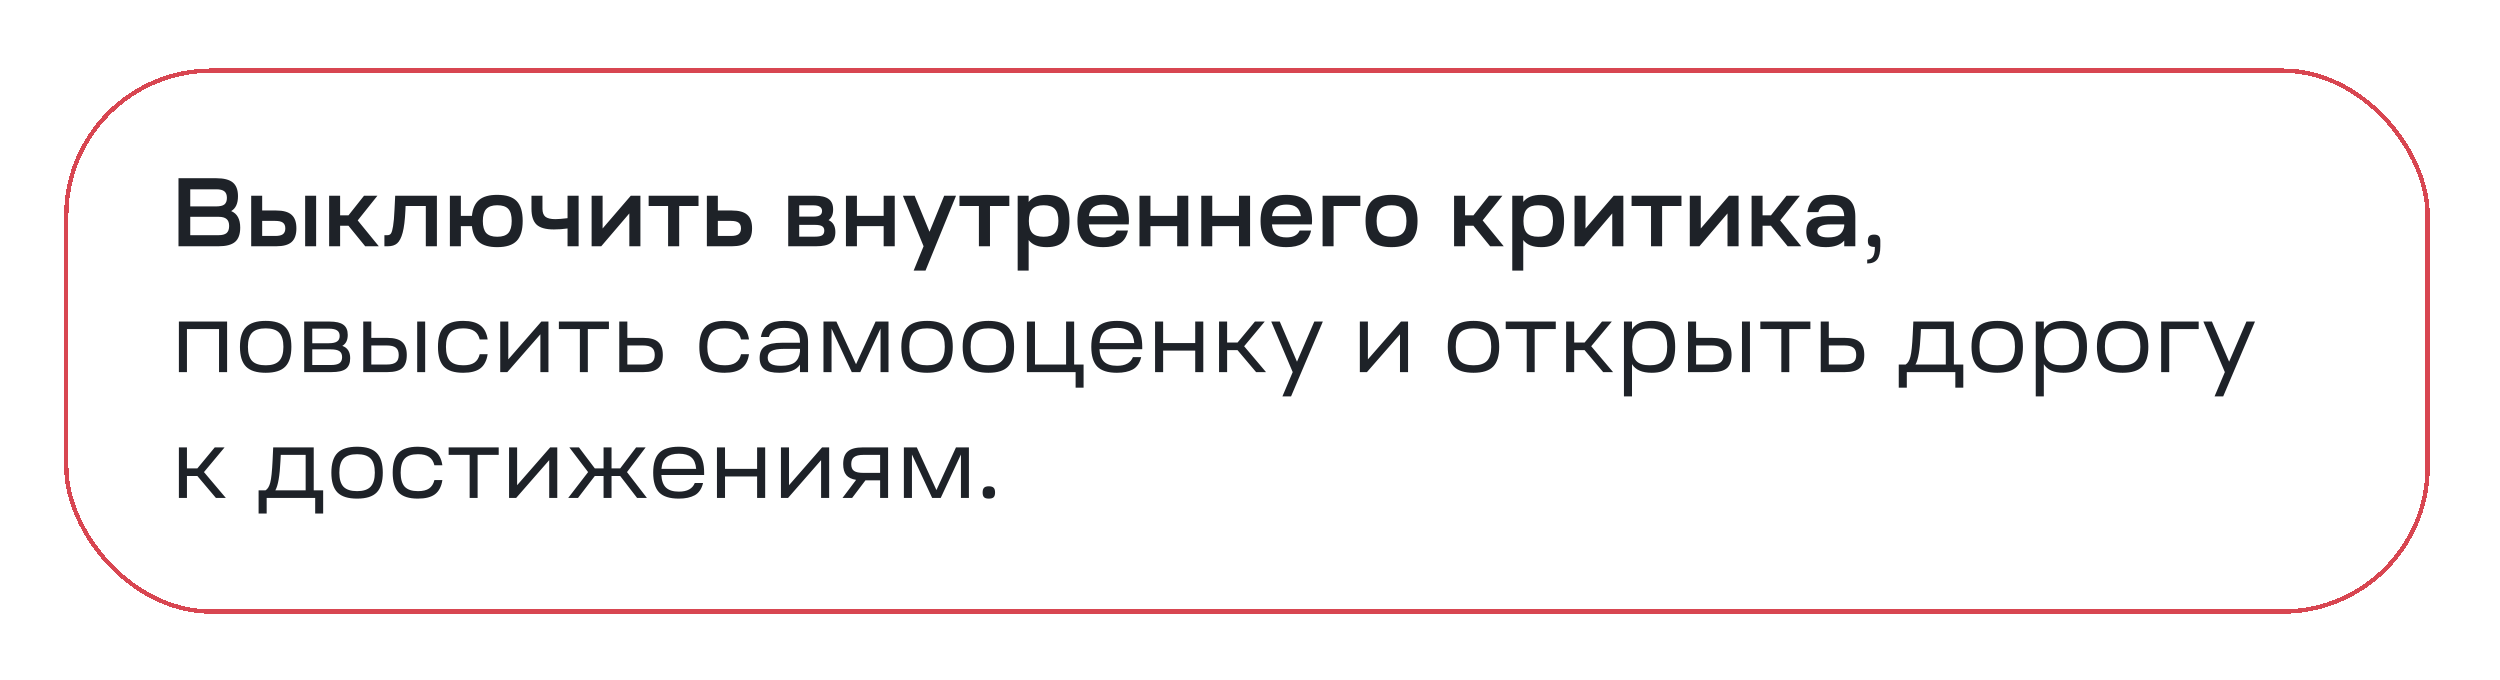 <?xml version="1.0" encoding="UTF-8"?> <svg xmlns="http://www.w3.org/2000/svg" width="298" height="81" viewBox="0 0 298 81" fill="none"><g filter="url(#filter0_bd_8406_7530)"><rect x="4" y="4" width="282" height="65" rx="17.538" fill="white" fill-opacity="0.84" shape-rendering="crispEdges"></rect><rect x="4.26" y="4.26" width="281.48" height="64.48" rx="17.279" stroke="#D84651" stroke-width="0.52" shape-rendering="crispEdges"></rect><path d="M17.637 25.196V17.085H22.145C23.049 17.085 23.705 17.255 24.115 17.595C24.524 17.935 24.729 18.479 24.729 19.229C24.729 20.094 24.459 20.685 23.918 21.002C24.636 21.303 24.995 21.959 24.995 22.971C24.995 23.752 24.791 24.32 24.381 24.675C23.972 25.023 23.315 25.196 22.411 25.196H17.637ZM19.039 23.875H22.411C22.852 23.875 23.172 23.79 23.373 23.62C23.574 23.443 23.674 23.161 23.674 22.774C23.674 22.396 23.574 22.122 23.373 21.952C23.172 21.774 22.852 21.685 22.411 21.685H19.039V23.875ZM19.039 20.445H22.099C22.578 20.445 22.913 20.368 23.107 20.214C23.308 20.051 23.408 19.789 23.408 19.426C23.408 19.07 23.308 18.812 23.107 18.649C22.906 18.487 22.585 18.406 22.145 18.406H19.039V20.445ZM26.303 19.171H27.612V20.932H29.281C30.123 20.932 30.733 21.102 31.111 21.442C31.498 21.774 31.691 22.315 31.691 23.064C31.691 23.814 31.498 24.358 31.111 24.698C30.733 25.03 30.127 25.196 29.292 25.196H26.303V19.171ZM32.734 25.196V19.171H34.043V25.196H32.734ZM29.165 22.172H27.612V23.968H29.176C29.593 23.968 29.895 23.898 30.08 23.759C30.273 23.613 30.37 23.381 30.37 23.064C30.37 22.747 30.273 22.52 30.08 22.381C29.895 22.241 29.59 22.172 29.165 22.172ZM36.902 25.196H35.593V19.171H36.902V21.512H37.899L39.753 19.171H41.352L39 22.114L41.514 25.196H39.892L37.899 22.751H36.902V25.196ZM42.182 25.196V23.875H42.541C42.727 23.875 42.866 23.81 42.958 23.678C43.059 23.539 43.144 23.25 43.213 22.809C43.291 22.361 43.349 21.697 43.387 20.816L43.468 19.171H48.439V25.196H47.118V20.399H44.708L44.685 20.932C44.631 22.068 44.523 22.945 44.361 23.562C44.198 24.18 43.978 24.609 43.7 24.849C43.43 25.08 43.063 25.196 42.599 25.196H42.182ZM51.296 25.196H49.987V19.171H51.296V21.569H52.617C52.702 20.704 52.988 20.071 53.475 19.669C53.961 19.267 54.68 19.067 55.63 19.067C56.696 19.067 57.468 19.314 57.947 19.808C58.426 20.302 58.666 21.094 58.666 22.183C58.666 23.273 58.426 24.065 57.947 24.559C57.468 25.053 56.696 25.301 55.63 25.301C54.672 25.301 53.95 25.1 53.463 24.698C52.984 24.296 52.702 23.663 52.617 22.798H51.296V25.196ZM54.321 20.758C54.05 21.052 53.915 21.527 53.915 22.183C53.915 22.84 54.05 23.319 54.321 23.62C54.599 23.914 55.035 24.061 55.63 24.061C56.24 24.061 56.681 23.914 56.951 23.62C57.221 23.319 57.356 22.84 57.356 22.183C57.356 21.519 57.221 21.04 56.951 20.747C56.681 20.453 56.24 20.306 55.63 20.306C55.035 20.306 54.599 20.457 54.321 20.758ZM59.713 19.171H61.023V20.724C61.023 21.164 61.139 21.481 61.37 21.674C61.602 21.867 62.004 21.963 62.575 21.963C62.892 21.963 63.371 21.925 64.012 21.848V19.171H65.333V25.196H64.012V23.076C63.472 23.153 62.931 23.192 62.39 23.192C61.417 23.192 60.725 22.998 60.316 22.612C59.914 22.226 59.713 21.596 59.713 20.724V19.171ZM68.029 25.196H66.882V19.171H68.191V23.076L71.551 19.171H72.698V25.196H71.377V21.28L68.029 25.196ZM79.625 20.399H77.319V25.196H75.998V20.399H73.68V19.171H79.625V20.399ZM80.619 25.196V19.171H81.928V20.932H83.597C84.439 20.932 85.049 21.102 85.428 21.442C85.814 21.774 86.007 22.315 86.007 23.064C86.007 23.814 85.814 24.358 85.428 24.698C85.049 25.03 84.443 25.196 83.609 25.196H80.619ZM83.481 22.172H81.928V23.968H83.493C83.91 23.968 84.211 23.898 84.397 23.759C84.59 23.613 84.686 23.381 84.686 23.064C84.686 22.747 84.59 22.52 84.397 22.381C84.211 22.241 83.906 22.172 83.481 22.172ZM90.317 25.196V19.171H93.457C94.23 19.171 94.79 19.302 95.137 19.565C95.493 19.82 95.67 20.237 95.67 20.816C95.67 21.396 95.489 21.817 95.126 22.079C95.666 22.326 95.937 22.802 95.937 23.505C95.937 24.099 95.755 24.532 95.392 24.802C95.029 25.065 94.446 25.196 93.642 25.196H90.317ZM93.515 22.647H91.626V24.049H93.515C93.909 24.049 94.191 23.995 94.361 23.887C94.531 23.771 94.616 23.59 94.616 23.342C94.616 23.095 94.531 22.917 94.361 22.809C94.191 22.701 93.909 22.647 93.515 22.647ZM91.626 21.662H93.295C93.665 21.662 93.932 21.608 94.094 21.5C94.264 21.392 94.349 21.222 94.349 20.99C94.349 20.542 94.002 20.318 93.306 20.318H91.626V21.662ZM97.197 25.196V19.171H98.506V21.569H101.693V19.171H103.014V25.196H101.693V22.798H98.506V25.196H97.197ZM103.984 19.171H105.386L107.159 23.47L108.909 19.171H110.322L106.684 28.093H105.27L106.452 25.196L103.984 19.171ZM116.673 20.399H114.367V25.196H113.046V20.399H110.729V19.171H116.673V20.399ZM117.667 28.093V19.171H118.977V19.912C119.402 19.349 120.12 19.067 121.132 19.067C122.082 19.067 122.77 19.314 123.195 19.808C123.627 20.302 123.843 21.094 123.843 22.183C123.843 23.273 123.627 24.065 123.195 24.559C122.77 25.053 122.082 25.301 121.132 25.301C120.12 25.301 119.402 25.019 118.977 24.455V28.093H117.667ZM119.417 23.62C119.695 23.914 120.143 24.061 120.761 24.061C121.379 24.061 121.827 23.914 122.105 23.62C122.383 23.319 122.522 22.84 122.522 22.183C122.522 21.527 122.383 21.052 122.105 20.758C121.827 20.457 121.379 20.306 120.761 20.306C120.143 20.306 119.695 20.457 119.417 20.758C119.139 21.052 119 21.527 119 22.183C119 22.84 119.139 23.319 119.417 23.62ZM124.789 22.183C124.789 21.102 125.033 20.314 125.519 19.82C126.006 19.318 126.79 19.067 127.872 19.067C128.953 19.067 129.733 19.314 130.212 19.808C130.691 20.302 130.931 21.094 130.931 22.183C130.931 22.268 130.923 22.404 130.907 22.589H126.145C126.191 23.13 126.354 23.524 126.632 23.771C126.918 24.018 127.335 24.142 127.883 24.142C128.694 24.142 129.216 23.868 129.447 23.319H130.815C130.66 24.053 130.332 24.567 129.83 24.86C129.328 25.154 128.675 25.301 127.872 25.301C126.79 25.301 126.006 25.053 125.519 24.559C125.033 24.065 124.789 23.273 124.789 22.183ZM126.157 21.604H129.598C129.529 21.11 129.355 20.758 129.077 20.55C128.799 20.333 128.401 20.225 127.883 20.225C127.366 20.225 126.964 20.333 126.678 20.55C126.4 20.766 126.226 21.117 126.157 21.604ZM132.186 25.196V19.171H133.495V21.569H136.682V19.171H138.003V25.196H136.682V22.798H133.495V25.196H132.186ZM139.552 25.196V19.171H140.862V21.569H144.048V19.171H145.369V25.196H144.048V22.798H140.862V25.196H139.552ZM146.618 22.183C146.618 21.102 146.861 20.314 147.348 19.82C147.834 19.318 148.618 19.067 149.7 19.067C150.781 19.067 151.562 19.314 152.041 19.808C152.52 20.302 152.759 21.094 152.759 22.183C152.759 22.268 152.751 22.404 152.736 22.589H147.973C148.02 23.13 148.182 23.524 148.46 23.771C148.746 24.018 149.163 24.142 149.712 24.142C150.523 24.142 151.044 23.868 151.276 23.319H152.643C152.489 24.053 152.16 24.567 151.658 24.86C151.156 25.154 150.503 25.301 149.7 25.301C148.618 25.301 147.834 25.053 147.348 24.559C146.861 24.065 146.618 23.273 146.618 22.183ZM147.985 21.604H151.426C151.357 21.11 151.183 20.758 150.905 20.55C150.627 20.333 150.229 20.225 149.712 20.225C149.194 20.225 148.792 20.333 148.506 20.55C148.228 20.766 148.055 21.117 147.985 21.604ZM154.014 25.196V19.171H158.51V20.399H155.323V25.196H154.014ZM159.863 19.808C160.357 19.314 161.145 19.067 162.227 19.067C163.308 19.067 164.096 19.314 164.591 19.808C165.085 20.302 165.332 21.094 165.332 22.183C165.332 23.273 165.085 24.065 164.591 24.559C164.096 25.053 163.308 25.301 162.227 25.301C161.145 25.301 160.357 25.053 159.863 24.559C159.376 24.065 159.133 23.273 159.133 22.183C159.133 21.094 159.376 20.302 159.863 19.808ZM160.871 20.758C160.593 21.052 160.454 21.527 160.454 22.183C160.454 22.84 160.593 23.319 160.871 23.62C161.157 23.914 161.609 24.061 162.227 24.061C162.853 24.061 163.305 23.914 163.583 23.62C163.869 23.319 164.011 22.84 164.011 22.183C164.011 21.527 163.869 21.052 163.583 20.758C163.305 20.457 162.853 20.306 162.227 20.306C161.609 20.306 161.157 20.457 160.871 20.758ZM170.996 25.196H169.687V19.171H170.996V21.512H171.992L173.846 19.171H175.446L173.093 22.114L175.608 25.196H173.986L171.992 22.751H170.996V25.196ZM176.623 28.093V19.171H177.933V19.912C178.357 19.349 179.076 19.067 180.088 19.067C181.038 19.067 181.726 19.314 182.15 19.808C182.583 20.302 182.799 21.094 182.799 22.183C182.799 23.273 182.583 24.065 182.15 24.559C181.726 25.053 181.038 25.301 180.088 25.301C179.076 25.301 178.357 25.019 177.933 24.455V28.093H176.623ZM178.373 23.62C178.651 23.914 179.099 24.061 179.717 24.061C180.335 24.061 180.783 23.914 181.061 23.62C181.339 23.319 181.478 22.84 181.478 22.183C181.478 21.527 181.339 21.052 181.061 20.758C180.783 20.457 180.335 20.306 179.717 20.306C179.099 20.306 178.651 20.457 178.373 20.758C178.095 21.052 177.956 21.527 177.956 22.183C177.956 22.84 178.095 23.319 178.373 23.62ZM185.194 25.196H184.046V19.171H185.356V23.076L188.716 19.171H189.863V25.196H188.542V21.28L185.194 25.196ZM196.79 20.399H194.484V25.196H193.163V20.399H190.845V19.171H196.79V20.399ZM198.931 25.196H197.784V19.171H199.093V23.076L202.454 19.171H203.601V25.196H202.28V21.28L198.931 25.196ZM206.46 25.196H205.151V19.171H206.46V21.512H207.457L209.311 19.171H210.91L208.557 22.114L211.072 25.196H209.45L207.457 22.751H206.46V25.196ZM213.969 25.301C213.181 25.301 212.601 25.154 212.231 24.86C211.86 24.559 211.674 24.088 211.674 23.447C211.674 22.782 211.875 22.311 212.277 22.033C212.686 21.747 213.347 21.604 214.259 21.604H216.194C216.178 21.125 216.043 20.778 215.788 20.561C215.541 20.337 215.147 20.225 214.606 20.225C214.166 20.225 213.826 20.299 213.586 20.445C213.347 20.584 213.189 20.812 213.111 21.129H211.802C211.91 20.411 212.188 19.889 212.636 19.565C213.084 19.233 213.756 19.067 214.652 19.067C215.657 19.067 216.383 19.271 216.831 19.681C217.287 20.09 217.515 20.747 217.515 21.651V25.196H216.194V24.513C215.746 25.038 215.004 25.301 213.969 25.301ZM212.984 23.4C212.984 23.895 213.416 24.142 214.282 24.142C214.877 24.142 215.325 24.034 215.626 23.817C215.927 23.601 216.116 23.261 216.194 22.798V22.589H214.606C213.525 22.589 212.984 22.86 212.984 23.4ZM219.846 25.301V25.277C219.553 25.277 219.34 25.227 219.209 25.127C219.077 25.026 219.012 24.833 219.012 24.547C219.012 24.285 219.07 24.096 219.186 23.98C219.302 23.864 219.491 23.806 219.753 23.806C220.008 23.806 220.194 23.864 220.31 23.98C220.433 24.096 220.495 24.285 220.495 24.547V25.185C220.495 25.911 220.371 26.436 220.124 26.761C219.877 27.085 219.479 27.247 218.931 27.247V26.784C219.247 26.784 219.479 26.664 219.626 26.425C219.773 26.193 219.846 25.818 219.846 25.301ZM17.684 40.196V34.171H23.431V40.196H22.469V35.063H18.645V40.196H17.684ZM25.693 34.831C26.18 34.337 26.96 34.09 28.034 34.09C29.108 34.09 29.884 34.337 30.363 34.831C30.849 35.318 31.093 36.102 31.093 37.184C31.093 38.265 30.849 39.053 30.363 39.547C29.884 40.034 29.108 40.277 28.034 40.277C26.96 40.277 26.18 40.034 25.693 39.547C25.206 39.053 24.963 38.265 24.963 37.184C24.963 36.102 25.206 35.318 25.693 34.831ZM25.913 37.184C25.913 37.948 26.079 38.508 26.411 38.864C26.751 39.211 27.292 39.385 28.034 39.385C28.768 39.385 29.301 39.211 29.633 38.864C29.973 38.508 30.143 37.948 30.143 37.184C30.143 36.411 29.977 35.851 29.644 35.503C29.312 35.156 28.775 34.982 28.034 34.982C27.292 34.982 26.751 35.156 26.411 35.503C26.079 35.851 25.913 36.411 25.913 37.184ZM35.888 40.196H32.621V34.171H35.645C36.402 34.171 36.951 34.298 37.291 34.553C37.638 34.8 37.812 35.202 37.812 35.758C37.812 36.384 37.596 36.821 37.163 37.068C37.789 37.292 38.102 37.782 38.102 38.539C38.102 39.126 37.928 39.551 37.58 39.814C37.233 40.069 36.669 40.196 35.888 40.196ZM35.796 37.485H33.583V39.35H35.807C36.279 39.35 36.618 39.277 36.827 39.13C37.035 38.983 37.14 38.744 37.14 38.412C37.14 38.087 37.035 37.852 36.827 37.705C36.618 37.558 36.275 37.485 35.796 37.485ZM33.583 36.755H35.541C36.004 36.755 36.336 36.685 36.537 36.546C36.746 36.407 36.85 36.187 36.85 35.886C36.85 35.584 36.746 35.364 36.537 35.225C36.336 35.086 36.004 35.017 35.541 35.017H33.583V36.755ZM42.556 40.196H39.659V34.171H40.621V36.117H42.544C43.348 36.117 43.931 36.28 44.294 36.604C44.665 36.929 44.85 37.446 44.85 38.157C44.85 38.875 44.669 39.397 44.306 39.721C43.943 40.038 43.359 40.196 42.556 40.196ZM42.463 37.021H40.621V39.292H42.463C42.965 39.292 43.329 39.204 43.553 39.026C43.777 38.848 43.889 38.559 43.889 38.157C43.889 37.755 43.777 37.465 43.553 37.288C43.329 37.11 42.965 37.021 42.463 37.021ZM46.09 40.196V34.171H47.04V40.196H46.09ZM51.569 40.277C50.519 40.277 49.754 40.034 49.275 39.547C48.804 39.053 48.568 38.265 48.568 37.184C48.568 36.102 48.804 35.318 49.275 34.831C49.754 34.337 50.519 34.09 51.569 34.09C52.465 34.09 53.145 34.267 53.609 34.623C54.08 34.97 54.373 35.53 54.489 36.303H53.539C53.431 35.847 53.218 35.515 52.902 35.306C52.593 35.09 52.152 34.982 51.581 34.982C50.855 34.982 50.329 35.156 50.005 35.503C49.68 35.851 49.518 36.411 49.518 37.184C49.518 37.948 49.68 38.508 50.005 38.864C50.337 39.211 50.862 39.385 51.581 39.385C52.152 39.385 52.593 39.281 52.902 39.072C53.218 38.856 53.431 38.52 53.539 38.064H54.489C54.373 38.837 54.08 39.401 53.609 39.756C53.145 40.104 52.465 40.277 51.569 40.277ZM56.834 40.196H55.988V34.171H56.95V38.678L60.89 34.171H61.736V40.196H60.774V35.689L56.834 40.196ZM62.978 35.063V34.171H68.945V35.063H66.431V40.196H65.481V35.063H62.978ZM73.075 40.196H70.178V34.171H71.14V36.117H73.064C73.867 36.117 74.45 36.28 74.813 36.604C75.184 36.929 75.369 37.446 75.369 38.157C75.369 38.875 75.188 39.397 74.825 39.721C74.462 40.038 73.879 40.196 73.075 40.196ZM72.982 37.021H71.14V39.292H72.982C73.484 39.292 73.848 39.204 74.072 39.026C74.296 38.848 74.408 38.559 74.408 38.157C74.408 37.755 74.296 37.465 74.072 37.288C73.848 37.11 73.484 37.021 72.982 37.021ZM82.722 40.277C81.671 40.277 80.906 40.034 80.427 39.547C79.956 39.053 79.721 38.265 79.721 37.184C79.721 36.102 79.956 35.318 80.427 34.831C80.906 34.337 81.671 34.09 82.722 34.09C83.618 34.09 84.298 34.267 84.761 34.623C85.233 34.97 85.526 35.53 85.642 36.303H84.692C84.584 35.847 84.371 35.515 84.054 35.306C83.745 35.09 83.305 34.982 82.734 34.982C82.007 34.982 81.482 35.156 81.158 35.503C80.833 35.851 80.671 36.411 80.671 37.184C80.671 37.948 80.833 38.508 81.158 38.864C81.49 39.211 82.015 39.385 82.734 39.385C83.305 39.385 83.745 39.281 84.054 39.072C84.371 38.856 84.584 38.52 84.692 38.064H85.642C85.526 38.837 85.233 39.401 84.761 39.756C84.298 40.104 83.618 40.277 82.722 40.277ZM89.25 40.277C88.446 40.277 87.855 40.138 87.477 39.86C87.098 39.574 86.909 39.123 86.909 38.505C86.909 37.863 87.118 37.404 87.535 37.126C87.952 36.84 88.632 36.697 89.574 36.697H91.718V36.616C91.718 36.021 91.567 35.592 91.266 35.33C90.972 35.059 90.493 34.924 89.829 34.924C89.296 34.924 88.887 35.013 88.601 35.191C88.315 35.36 88.118 35.635 88.01 36.013H87.06C87.175 35.341 87.454 34.855 87.894 34.553C88.334 34.244 88.991 34.09 89.864 34.09C90.853 34.09 91.567 34.291 92.007 34.692C92.456 35.086 92.68 35.724 92.68 36.604V40.196H91.718V39.304C91.285 39.953 90.463 40.277 89.25 40.277ZM87.871 38.47C87.871 38.81 87.998 39.057 88.253 39.211C88.516 39.366 88.918 39.443 89.458 39.443C90.184 39.443 90.725 39.312 91.081 39.049C91.436 38.779 91.648 38.35 91.718 37.763V37.427H89.794C89.122 37.427 88.632 37.512 88.323 37.682C88.021 37.844 87.871 38.107 87.871 38.47ZM95.481 40.196H94.519V34.171H96.06L98.401 39.258L100.73 34.171H102.271V40.196H101.321V35.017L98.91 40.196H97.891L95.481 35.017V40.196ZM104.531 34.831C105.018 34.337 105.798 34.09 106.872 34.09C107.945 34.09 108.722 34.337 109.201 34.831C109.687 35.318 109.931 36.102 109.931 37.184C109.931 38.265 109.687 39.053 109.201 39.547C108.722 40.034 107.945 40.277 106.872 40.277C105.798 40.277 105.018 40.034 104.531 39.547C104.044 39.053 103.801 38.265 103.801 37.184C103.801 36.102 104.044 35.318 104.531 34.831ZM104.751 37.184C104.751 37.948 104.917 38.508 105.249 38.864C105.589 39.211 106.13 39.385 106.872 39.385C107.606 39.385 108.139 39.211 108.471 38.864C108.811 38.508 108.981 37.948 108.981 37.184C108.981 36.411 108.815 35.851 108.482 35.503C108.15 35.156 107.613 34.982 106.872 34.982C106.13 34.982 105.589 35.156 105.249 35.503C104.917 35.851 104.751 36.411 104.751 37.184ZM111.841 34.831C112.328 34.337 113.108 34.09 114.182 34.09C115.256 34.09 116.032 34.337 116.511 34.831C116.998 35.318 117.241 36.102 117.241 37.184C117.241 38.265 116.998 39.053 116.511 39.547C116.032 40.034 115.256 40.277 114.182 40.277C113.108 40.277 112.328 40.034 111.841 39.547C111.354 39.053 111.111 38.265 111.111 37.184C111.111 36.102 111.354 35.318 111.841 34.831ZM112.061 37.184C112.061 37.948 112.227 38.508 112.559 38.864C112.899 39.211 113.44 39.385 114.182 39.385C114.916 39.385 115.449 39.211 115.781 38.864C116.121 38.508 116.291 37.948 116.291 37.184C116.291 36.411 116.125 35.851 115.792 35.503C115.46 35.156 114.923 34.982 114.182 34.982C113.44 34.982 112.899 35.156 112.559 35.503C112.227 35.851 112.061 36.411 112.061 37.184ZM118.769 40.196V34.171H119.731V39.292H123.439V34.171H124.4V39.292H125.524V42.05H124.574V40.196H118.769ZM127.163 39.547C126.684 39.053 126.444 38.265 126.444 37.184C126.444 36.102 126.684 35.318 127.163 34.831C127.649 34.337 128.429 34.09 129.503 34.09C130.577 34.09 131.346 34.337 131.809 34.831C132.28 35.318 132.516 36.102 132.516 37.184V37.462H127.417C127.456 38.149 127.641 38.651 127.974 38.968C128.314 39.285 128.827 39.443 129.515 39.443C130.504 39.443 131.133 39.099 131.404 38.412H132.389C132.226 39.107 131.898 39.594 131.404 39.872C130.909 40.142 130.276 40.277 129.503 40.277C128.429 40.277 127.649 40.034 127.163 39.547ZM129.515 34.924C128.858 34.924 128.36 35.067 128.02 35.353C127.68 35.631 127.483 36.09 127.429 36.732H131.566C131.512 36.09 131.319 35.631 130.986 35.353C130.654 35.067 130.164 34.924 129.515 34.924ZM134.045 40.196V34.171H135.007V36.732H138.831V34.171H139.793V40.196H138.831V37.636H135.007V40.196H134.045ZM142.634 40.196H141.672V34.171H142.634V36.674H143.874L145.948 34.171H147.118L144.662 37.114L147.269 40.196H146.087L143.874 37.578H142.634V40.196ZM150.452 40.196L147.891 34.171H148.911L150.962 38.956L153.025 34.171H154.044L150.255 43.093H149.224L150.452 40.196ZM159.3 40.196H158.454V34.171H159.415V38.678L163.355 34.171H164.201V40.196H163.239V35.689L159.3 40.196ZM169.665 34.831C170.152 34.337 170.932 34.09 172.006 34.09C173.08 34.09 173.856 34.337 174.335 34.831C174.822 35.318 175.065 36.102 175.065 37.184C175.065 38.265 174.822 39.053 174.335 39.547C173.856 40.034 173.08 40.277 172.006 40.277C170.932 40.277 170.152 40.034 169.665 39.547C169.179 39.053 168.935 38.265 168.935 37.184C168.935 36.102 169.179 35.318 169.665 34.831ZM169.886 37.184C169.886 37.948 170.052 38.508 170.384 38.864C170.724 39.211 171.264 39.385 172.006 39.385C172.74 39.385 173.273 39.211 173.605 38.864C173.945 38.508 174.115 37.948 174.115 37.184C174.115 36.411 173.949 35.851 173.617 35.503C173.285 35.156 172.748 34.982 172.006 34.982C171.264 34.982 170.724 35.156 170.384 35.503C170.052 35.851 169.886 36.411 169.886 37.184ZM175.843 35.063V34.171H181.81V35.063H179.296V40.196H178.346V35.063H175.843ZM184.005 40.196H183.043V34.171H184.005V36.674H185.245L187.319 34.171H188.489L186.033 37.114L188.64 40.196H187.458L185.245 37.578H184.005V40.196ZM189.935 43.093V34.171H190.896V35.121C191.306 34.433 192.09 34.09 193.249 34.09C194.23 34.09 194.94 34.337 195.381 34.831C195.821 35.318 196.041 36.102 196.041 37.184C196.041 38.265 195.821 39.053 195.381 39.547C194.94 40.034 194.23 40.277 193.249 40.277C192.098 40.277 191.313 39.934 190.896 39.246V43.093H189.935ZM191.406 38.864C191.738 39.211 192.271 39.385 193.005 39.385C193.739 39.385 194.268 39.211 194.593 38.864C194.925 38.516 195.091 37.956 195.091 37.184C195.091 36.419 194.925 35.863 194.593 35.515C194.261 35.16 193.731 34.982 193.005 34.982C192.279 34.982 191.75 35.16 191.418 35.515C191.086 35.863 190.919 36.419 190.919 37.184C190.919 37.956 191.082 38.516 191.406 38.864ZM200.47 40.196H197.573V34.171H198.535V36.117H200.458C201.261 36.117 201.845 36.28 202.208 36.604C202.579 36.929 202.764 37.446 202.764 38.157C202.764 38.875 202.582 39.397 202.219 39.721C201.856 40.038 201.273 40.196 200.47 40.196ZM200.377 37.021H198.535V39.292H200.377C200.879 39.292 201.242 39.204 201.466 39.026C201.69 38.848 201.802 38.559 201.802 38.157C201.802 37.755 201.69 37.465 201.466 37.288C201.242 37.11 200.879 37.021 200.377 37.021ZM204.004 40.196V34.171H204.954V40.196H204.004ZM206.192 35.063V34.171H212.159V35.063H209.645V40.196H208.695V35.063H206.192ZM216.289 40.196H213.392V34.171H214.354V36.117H216.278C217.081 36.117 217.664 36.28 218.027 36.604C218.398 36.929 218.584 37.446 218.584 38.157C218.584 38.875 218.402 39.397 218.039 39.721C217.676 40.038 217.093 40.196 216.289 40.196ZM216.197 37.021H214.354V39.292H216.197C216.699 39.292 217.062 39.204 217.286 39.026C217.51 38.848 217.622 38.559 217.622 38.157C217.622 37.755 217.51 37.465 217.286 37.288C217.062 37.11 216.699 37.021 216.197 37.021ZM222.692 42.05V39.292H223.514C223.777 39.13 223.966 38.817 224.082 38.354C224.206 37.89 224.298 37.006 224.36 35.7L224.43 34.171H229.262V39.292H230.386V42.05H229.436V40.196H223.653V42.05H222.692ZM224.685 39.292H228.3V35.063H225.334L225.299 35.77C225.214 37.562 225.009 38.736 224.685 39.292ZM232.095 34.831C232.582 34.337 233.362 34.09 234.436 34.09C235.51 34.09 236.286 34.337 236.765 34.831C237.252 35.318 237.495 36.102 237.495 37.184C237.495 38.265 237.252 39.053 236.765 39.547C236.286 40.034 235.51 40.277 234.436 40.277C233.362 40.277 232.582 40.034 232.095 39.547C231.609 39.053 231.365 38.265 231.365 37.184C231.365 36.102 231.609 35.318 232.095 34.831ZM232.315 37.184C232.315 37.948 232.482 38.508 232.814 38.864C233.154 39.211 233.694 39.385 234.436 39.385C235.17 39.385 235.703 39.211 236.035 38.864C236.375 38.508 236.545 37.948 236.545 37.184C236.545 36.411 236.379 35.851 236.047 35.503C235.714 35.156 235.178 34.982 234.436 34.982C233.694 34.982 233.154 35.156 232.814 35.503C232.482 35.851 232.315 36.411 232.315 37.184ZM239.023 43.093V34.171H239.985V35.121C240.394 34.433 241.178 34.09 242.337 34.09C243.318 34.09 244.029 34.337 244.469 34.831C244.909 35.318 245.13 36.102 245.13 37.184C245.13 38.265 244.909 39.053 244.469 39.547C244.029 40.034 243.318 40.277 242.337 40.277C241.186 40.277 240.402 39.934 239.985 39.246V43.093H239.023ZM240.495 38.864C240.827 39.211 241.36 39.385 242.094 39.385C242.828 39.385 243.357 39.211 243.681 38.864C244.013 38.516 244.179 37.956 244.179 37.184C244.179 36.419 244.013 35.863 243.681 35.515C243.349 35.16 242.82 34.982 242.094 34.982C241.368 34.982 240.838 35.16 240.506 35.515C240.174 35.863 240.008 36.419 240.008 37.184C240.008 37.956 240.17 38.516 240.495 38.864ZM247.044 34.831C247.53 34.337 248.311 34.09 249.384 34.09C250.458 34.09 251.234 34.337 251.713 34.831C252.2 35.318 252.443 36.102 252.443 37.184C252.443 38.265 252.2 39.053 251.713 39.547C251.234 40.034 250.458 40.277 249.384 40.277C248.311 40.277 247.53 40.034 247.044 39.547C246.557 39.053 246.314 38.265 246.314 37.184C246.314 36.102 246.557 35.318 247.044 34.831ZM247.264 37.184C247.264 37.948 247.43 38.508 247.762 38.864C248.102 39.211 248.643 39.385 249.384 39.385C250.118 39.385 250.651 39.211 250.983 38.864C251.323 38.508 251.493 37.948 251.493 37.184C251.493 36.411 251.327 35.851 250.995 35.503C250.663 35.156 250.126 34.982 249.384 34.982C248.643 34.982 248.102 35.156 247.762 35.503C247.43 35.851 247.264 36.411 247.264 37.184ZM253.971 40.196V34.171H258.444V35.063H254.933V40.196H253.971ZM261.563 40.196L259.002 34.171H260.022L262.073 38.956L264.136 34.171H265.155L261.366 43.093H260.335L261.563 40.196ZM18.645 55.196H17.684V49.171H18.645V51.674H19.885L21.959 49.171H23.13L20.673 52.114L23.28 55.196H22.099L19.885 52.578H18.645V55.196ZM27.186 57.05V54.292H28.009C28.272 54.13 28.461 53.817 28.577 53.354C28.701 52.89 28.793 52.006 28.855 50.7L28.925 49.171H33.757V54.292H34.881V57.05H33.931V55.196H28.148V57.05H27.186ZM29.18 54.292H32.795V50.063H29.828L29.794 50.77C29.709 52.562 29.504 53.736 29.18 54.292ZM36.59 49.831C37.077 49.337 37.857 49.09 38.931 49.09C40.005 49.09 40.781 49.337 41.26 49.831C41.747 50.318 41.99 51.102 41.99 52.184C41.99 53.265 41.747 54.053 41.26 54.547C40.781 55.034 40.005 55.277 38.931 55.277C37.857 55.277 37.077 55.034 36.59 54.547C36.104 54.053 35.86 53.265 35.86 52.184C35.86 51.102 36.104 50.318 36.59 49.831ZM36.81 52.184C36.81 52.948 36.977 53.508 37.309 53.864C37.649 54.211 38.189 54.385 38.931 54.385C39.665 54.385 40.198 54.211 40.53 53.864C40.87 53.508 41.04 52.948 41.04 52.184C41.04 51.411 40.874 50.851 40.542 50.503C40.209 50.156 39.672 49.982 38.931 49.982C38.189 49.982 37.649 50.156 37.309 50.503C36.977 50.851 36.81 51.411 36.81 52.184ZM46.172 55.277C45.121 55.277 44.356 55.034 43.877 54.547C43.406 54.053 43.17 53.265 43.17 52.184C43.17 51.102 43.406 50.318 43.877 49.831C44.356 49.337 45.121 49.09 46.172 49.09C47.068 49.09 47.747 49.267 48.211 49.623C48.682 49.97 48.976 50.53 49.092 51.303H48.141C48.033 50.847 47.821 50.515 47.504 50.306C47.195 50.09 46.755 49.982 46.183 49.982C45.457 49.982 44.932 50.156 44.607 50.503C44.283 50.851 44.12 51.411 44.12 52.184C44.12 52.948 44.283 53.508 44.607 53.864C44.939 54.211 45.465 54.385 46.183 54.385C46.755 54.385 47.195 54.281 47.504 54.072C47.821 53.856 48.033 53.52 48.141 53.064H49.092C48.976 53.837 48.682 54.401 48.211 54.756C47.747 55.104 47.068 55.277 46.172 55.277ZM49.84 50.063V49.171H55.807V50.063H53.293V55.196H52.343V50.063H49.84ZM57.886 55.196H57.041V49.171H58.002V53.678L61.942 49.171H62.788V55.196H61.826V50.689L57.886 55.196ZM65.258 55.196H64.088L66.463 52.114L64.227 49.171H65.374L67.263 51.674H68.306V49.171H69.256V51.674H70.287L72.188 49.171H73.323L71.098 52.114L73.474 55.196H72.303L70.287 52.578H69.256V55.196H68.306V52.578H67.263L65.258 55.196ZM74.94 54.547C74.461 54.053 74.221 53.265 74.221 52.184C74.221 51.102 74.461 50.318 74.94 49.831C75.426 49.337 76.207 49.09 77.28 49.09C78.354 49.09 79.123 49.337 79.586 49.831C80.057 50.318 80.293 51.102 80.293 52.184V52.462H75.195C75.233 53.149 75.419 53.651 75.751 53.968C76.091 54.285 76.604 54.443 77.292 54.443C78.281 54.443 78.91 54.099 79.181 53.412H80.166C80.003 54.107 79.675 54.594 79.181 54.872C78.686 55.142 78.053 55.277 77.28 55.277C76.207 55.277 75.426 55.034 74.94 54.547ZM77.292 49.924C76.635 49.924 76.137 50.067 75.797 50.353C75.457 50.631 75.26 51.09 75.206 51.732H79.343C79.289 51.09 79.096 50.631 78.763 50.353C78.431 50.067 77.941 49.924 77.292 49.924ZM81.822 55.196V49.171H82.784V51.732H86.608V49.171H87.57V55.196H86.608V52.636H82.784V55.196H81.822ZM90.295 55.196H89.449V49.171H90.411V53.678L94.351 49.171H95.197V55.196H94.235V50.689L90.295 55.196ZM96.787 55.196L98.409 53.041C97.876 52.956 97.486 52.767 97.238 52.473C96.991 52.172 96.868 51.736 96.868 51.164C96.868 50.461 97.053 49.955 97.424 49.646C97.795 49.329 98.385 49.171 99.197 49.171H102.221V55.196H101.271V53.099H99.521L97.934 55.196H96.787ZM98.165 50.33C97.941 50.499 97.829 50.778 97.829 51.164C97.829 51.55 97.941 51.821 98.165 51.975C98.389 52.13 98.756 52.207 99.266 52.207H101.271V50.063H99.266C98.764 50.063 98.397 50.152 98.165 50.33ZM105.065 55.196H104.103V49.171H105.644L107.985 54.258L110.314 49.171H111.855V55.196H110.905V50.017L108.495 55.196H107.475L105.065 50.017V55.196ZM113.664 55.115C113.548 54.999 113.49 54.81 113.49 54.547C113.49 54.285 113.548 54.096 113.664 53.98C113.78 53.864 113.969 53.806 114.231 53.806C114.494 53.806 114.683 53.864 114.799 53.98C114.915 54.096 114.973 54.285 114.973 54.547C114.973 54.81 114.915 54.999 114.799 55.115C114.683 55.223 114.494 55.277 114.231 55.277C113.969 55.277 113.78 55.223 113.664 55.115Z" fill="#1E2228"></path></g><defs><filter id="filter0_bd_8406_7530" x="-37.715" y="-37.715" width="365.43" height="148.43" filterUnits="userSpaceOnUse" color-interpolation-filters="sRGB"><feFlood flood-opacity="0" result="BackgroundImageFix"></feFlood><feGaussianBlur in="BackgroundImageFix" stdDeviation="20.858"></feGaussianBlur><feComposite in2="SourceAlpha" operator="in" result="effect1_backgroundBlur_8406_7530"></feComposite><feColorMatrix in="SourceAlpha" type="matrix" values="0 0 0 0 0 0 0 0 0 0 0 0 0 0 0 0 0 0 127 0" result="hardAlpha"></feColorMatrix><feOffset dx="3.639" dy="4.159"></feOffset><feGaussianBlur stdDeviation="3.795"></feGaussianBlur><feComposite in2="hardAlpha" operator="out"></feComposite><feColorMatrix type="matrix" values="0 0 0 0 0.544 0 0 0 0 0.255 0 0 0 0 0.277 0 0 0 0.26 0"></feColorMatrix><feBlend mode="normal" in2="effect1_backgroundBlur_8406_7530" result="effect2_dropShadow_8406_7530"></feBlend><feBlend mode="normal" in="SourceGraphic" in2="effect2_dropShadow_8406_7530" result="shape"></feBlend></filter></defs></svg> 